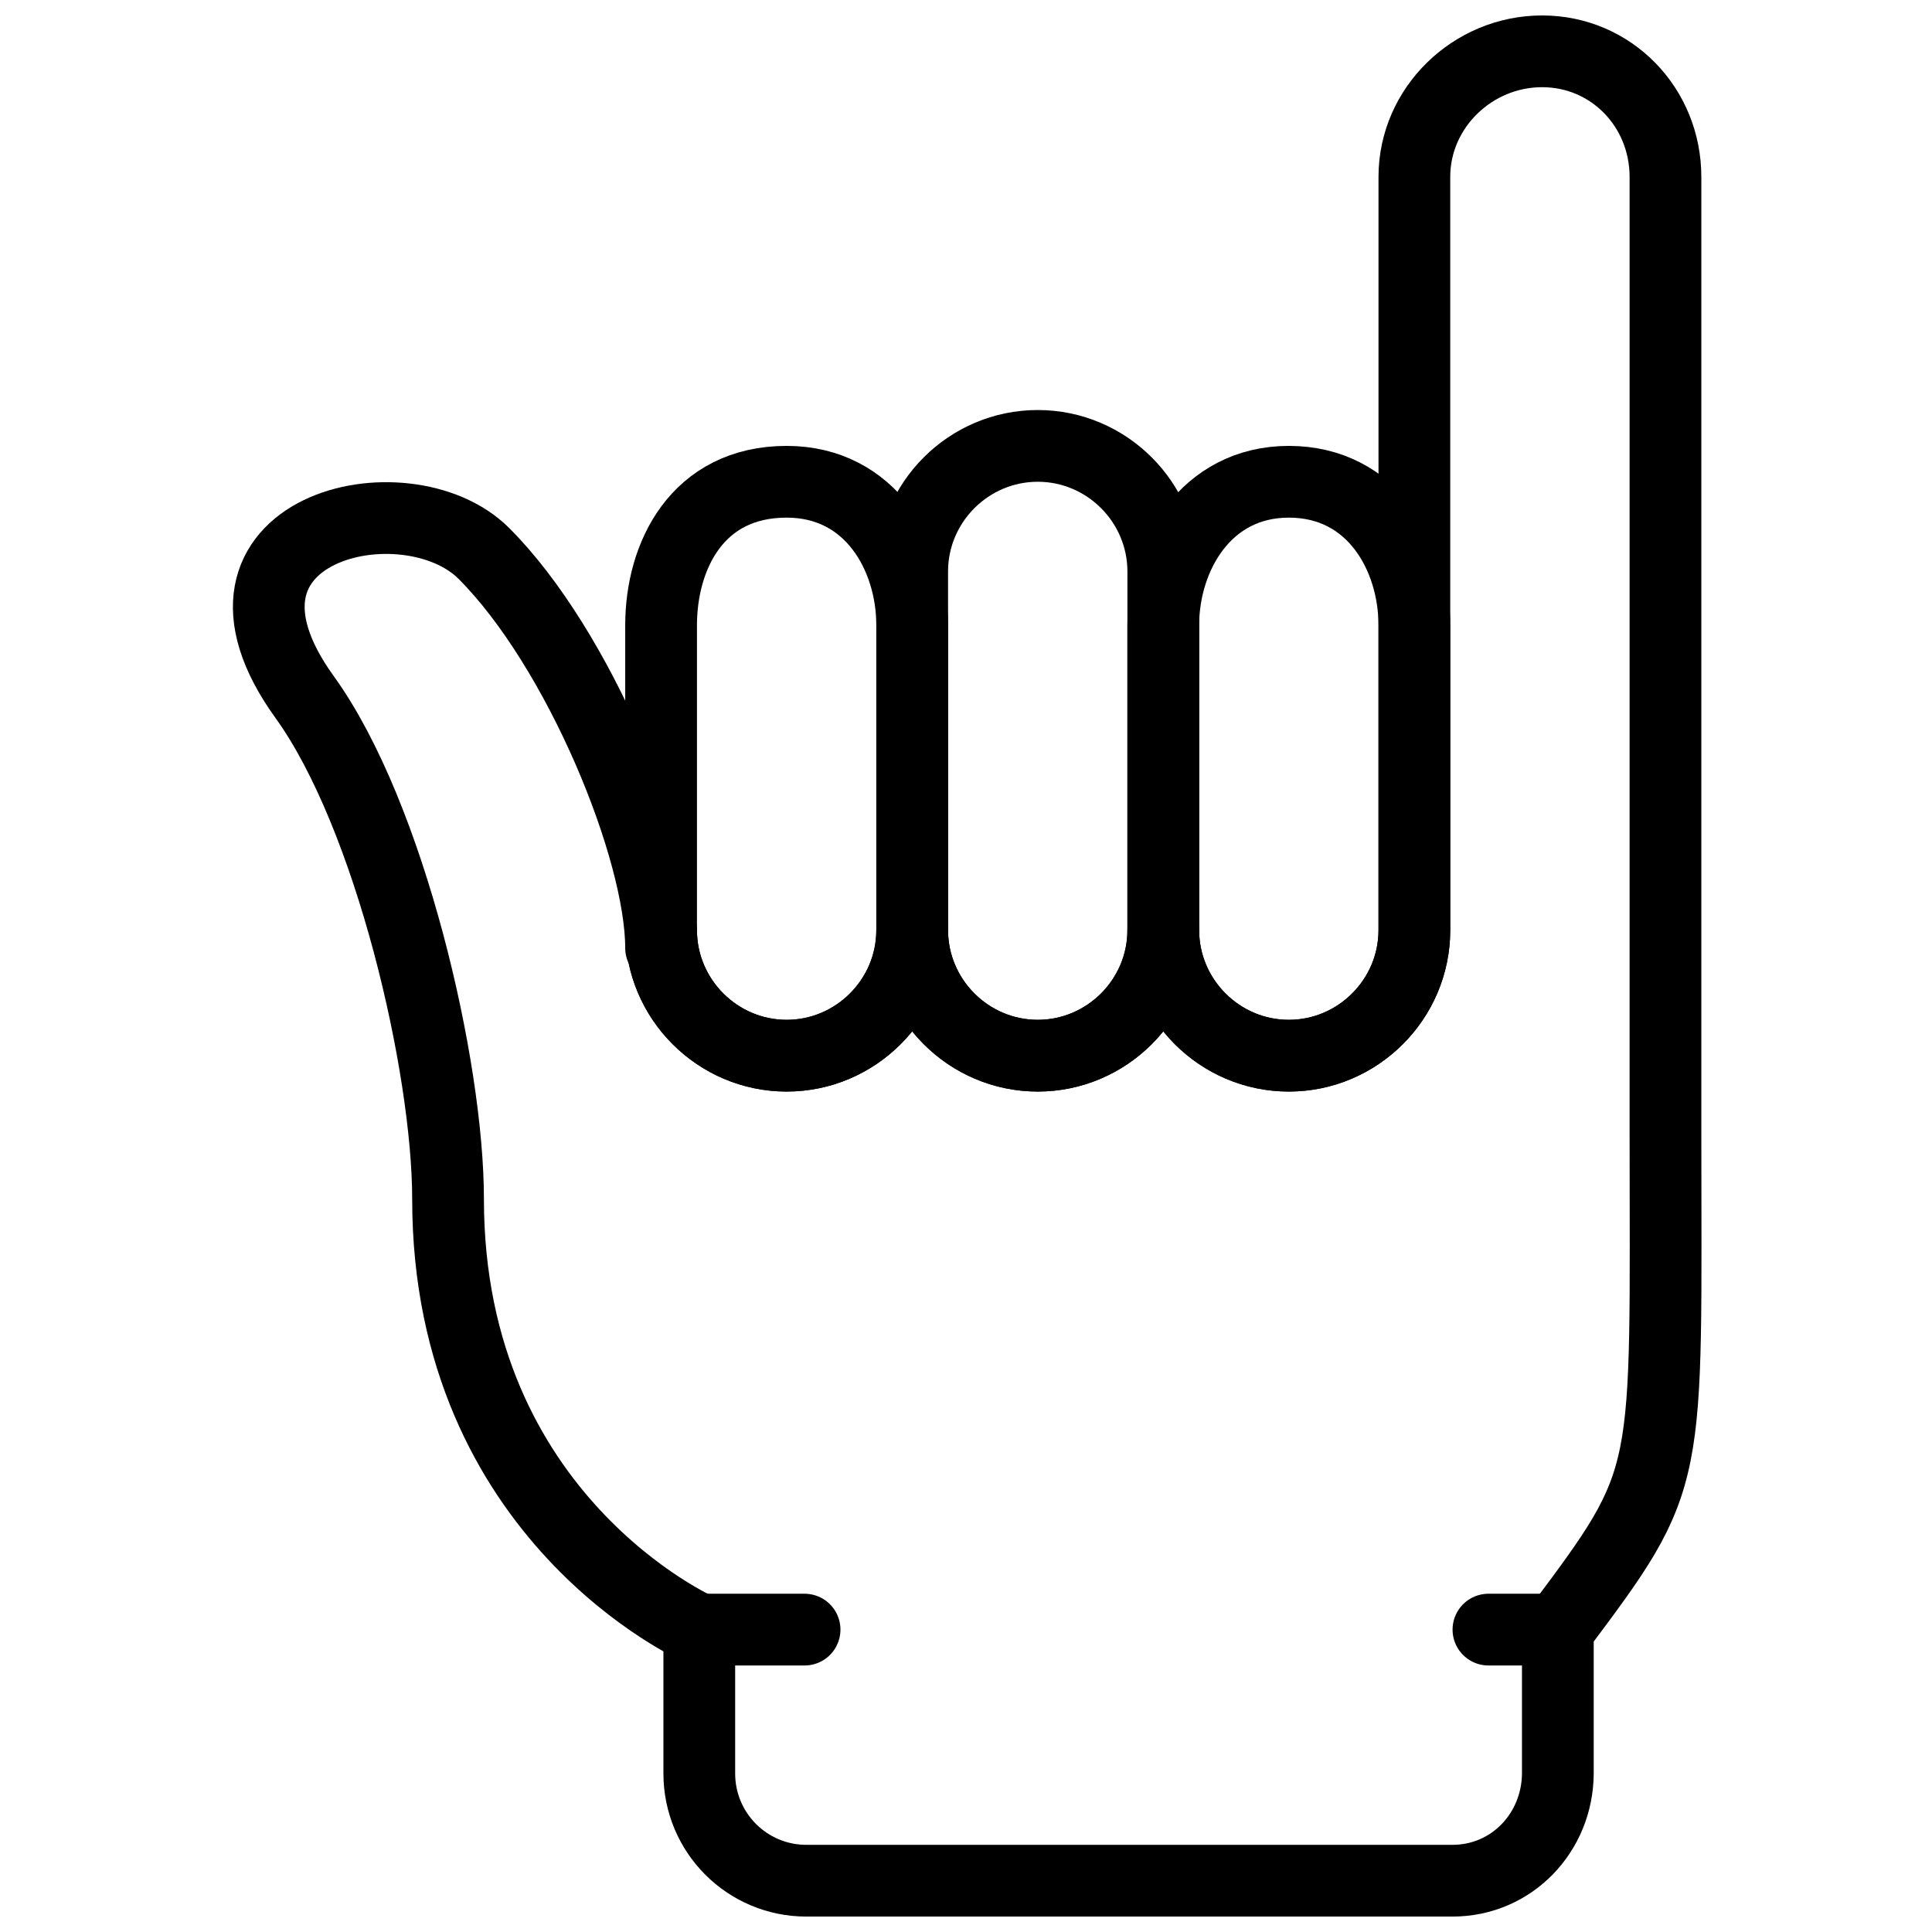 <?xml version="1.0" encoding="UTF-8"?>
<!-- Uploaded to: ICON Repo, www.iconrepo.com, Generator: ICON Repo Mixer Tools -->
<svg width="800px" height="800px" version="1.1" viewBox="144 144 512 512" xmlns="http://www.w3.org/2000/svg">
 <defs>
  <clipPath id="a">
   <path d="m205 148.09h390v503.81h-390z"/>
  </clipPath>
 </defs>
 <path transform="matrix(9.506 0 0 9.506 214.63 157.6)" d="m12.061 44h2.939" fill="none" stroke="#000000" stroke-linecap="round" stroke-width="2"/>
 <path transform="matrix(9.506 0 0 9.506 214.63 157.6)" d="m36 44h-1.935" fill="none" stroke="#000000" stroke-linecap="round" stroke-width="2"/>
 <path transform="matrix(9.506 0 0 9.506 214.63 157.6)" d="m28.5 28c-1.925 0-3.5-1.575-3.5-3.5v-8.5c0-1.925 1.187-4 3.5-4 2.344 0 3.5 2.075 3.5 4v8.5c0 1.925-1.575 3.5-3.5 3.5zm0 0" fill="none" stroke="#000000" stroke-linecap="round" stroke-linejoin="round" stroke-width="2"/>
 <path transform="matrix(9.506 0 0 9.506 214.63 157.6)" d="m21.5 28c-1.925 0-3.5-1.575-3.5-3.5v-10c0-1.925 1.575-3.5 3.5-3.5 1.925 0 3.5 1.575 3.5 3.5v10c0 1.925-1.575 3.5-3.5 3.5zm0 0" fill="none" stroke="#000000" stroke-linecap="round" stroke-linejoin="round" stroke-width="2"/>
 <path transform="matrix(9.506 0 0 9.506 214.63 157.6)" d="m14.5 28c-1.925 0-3.5-1.575-3.5-3.5v-8.5c0-1.925 1-4 3.5-4 2.344 0 3.5 2.075 3.5 4v8.5c0 1.925-1.575 3.5-3.5 3.5zm0 0" fill="none" stroke="#000000" stroke-linecap="round" stroke-linejoin="round" stroke-width="2"/>
 <g clip-path="url(#a)">
  <path transform="matrix(9.506 0 0 9.506 214.63 157.6)" d="m39 30v-26.5c0-1.933-1.506-3.5-3.439-3.5s-3.561 1.567-3.561 3.5v21c0 1.925-1.575 3.5-3.5 3.5-1.925 0-3.5-1.575-3.5-3.5 0 1.925-1.575 3.5-3.5 3.5-1.925 0-3.5-1.575-3.5-3.5 0 1.925-1.575 3.5-3.5 3.5-1.925 0-3.5-1.575-3.5-3.5v0.498c-0.001-2.773-2.299-8.358-4.939-10.998-2.177-2.177-8.406-0.719-5 4 2.387 3.306 4 10.314 4 14 0 8.917 7.004 12 7.004 12v4.011c0 1.651 1.334 2.989 2.985 2.989h18.011c1.651 0 2.928-1.338 2.939-2.989v-4.011c3.25-4.333 3-4.051 3-14zm0 0" fill="none" stroke="#000000" stroke-linecap="round" stroke-linejoin="round" stroke-width="2"/>
 </g>
</svg>